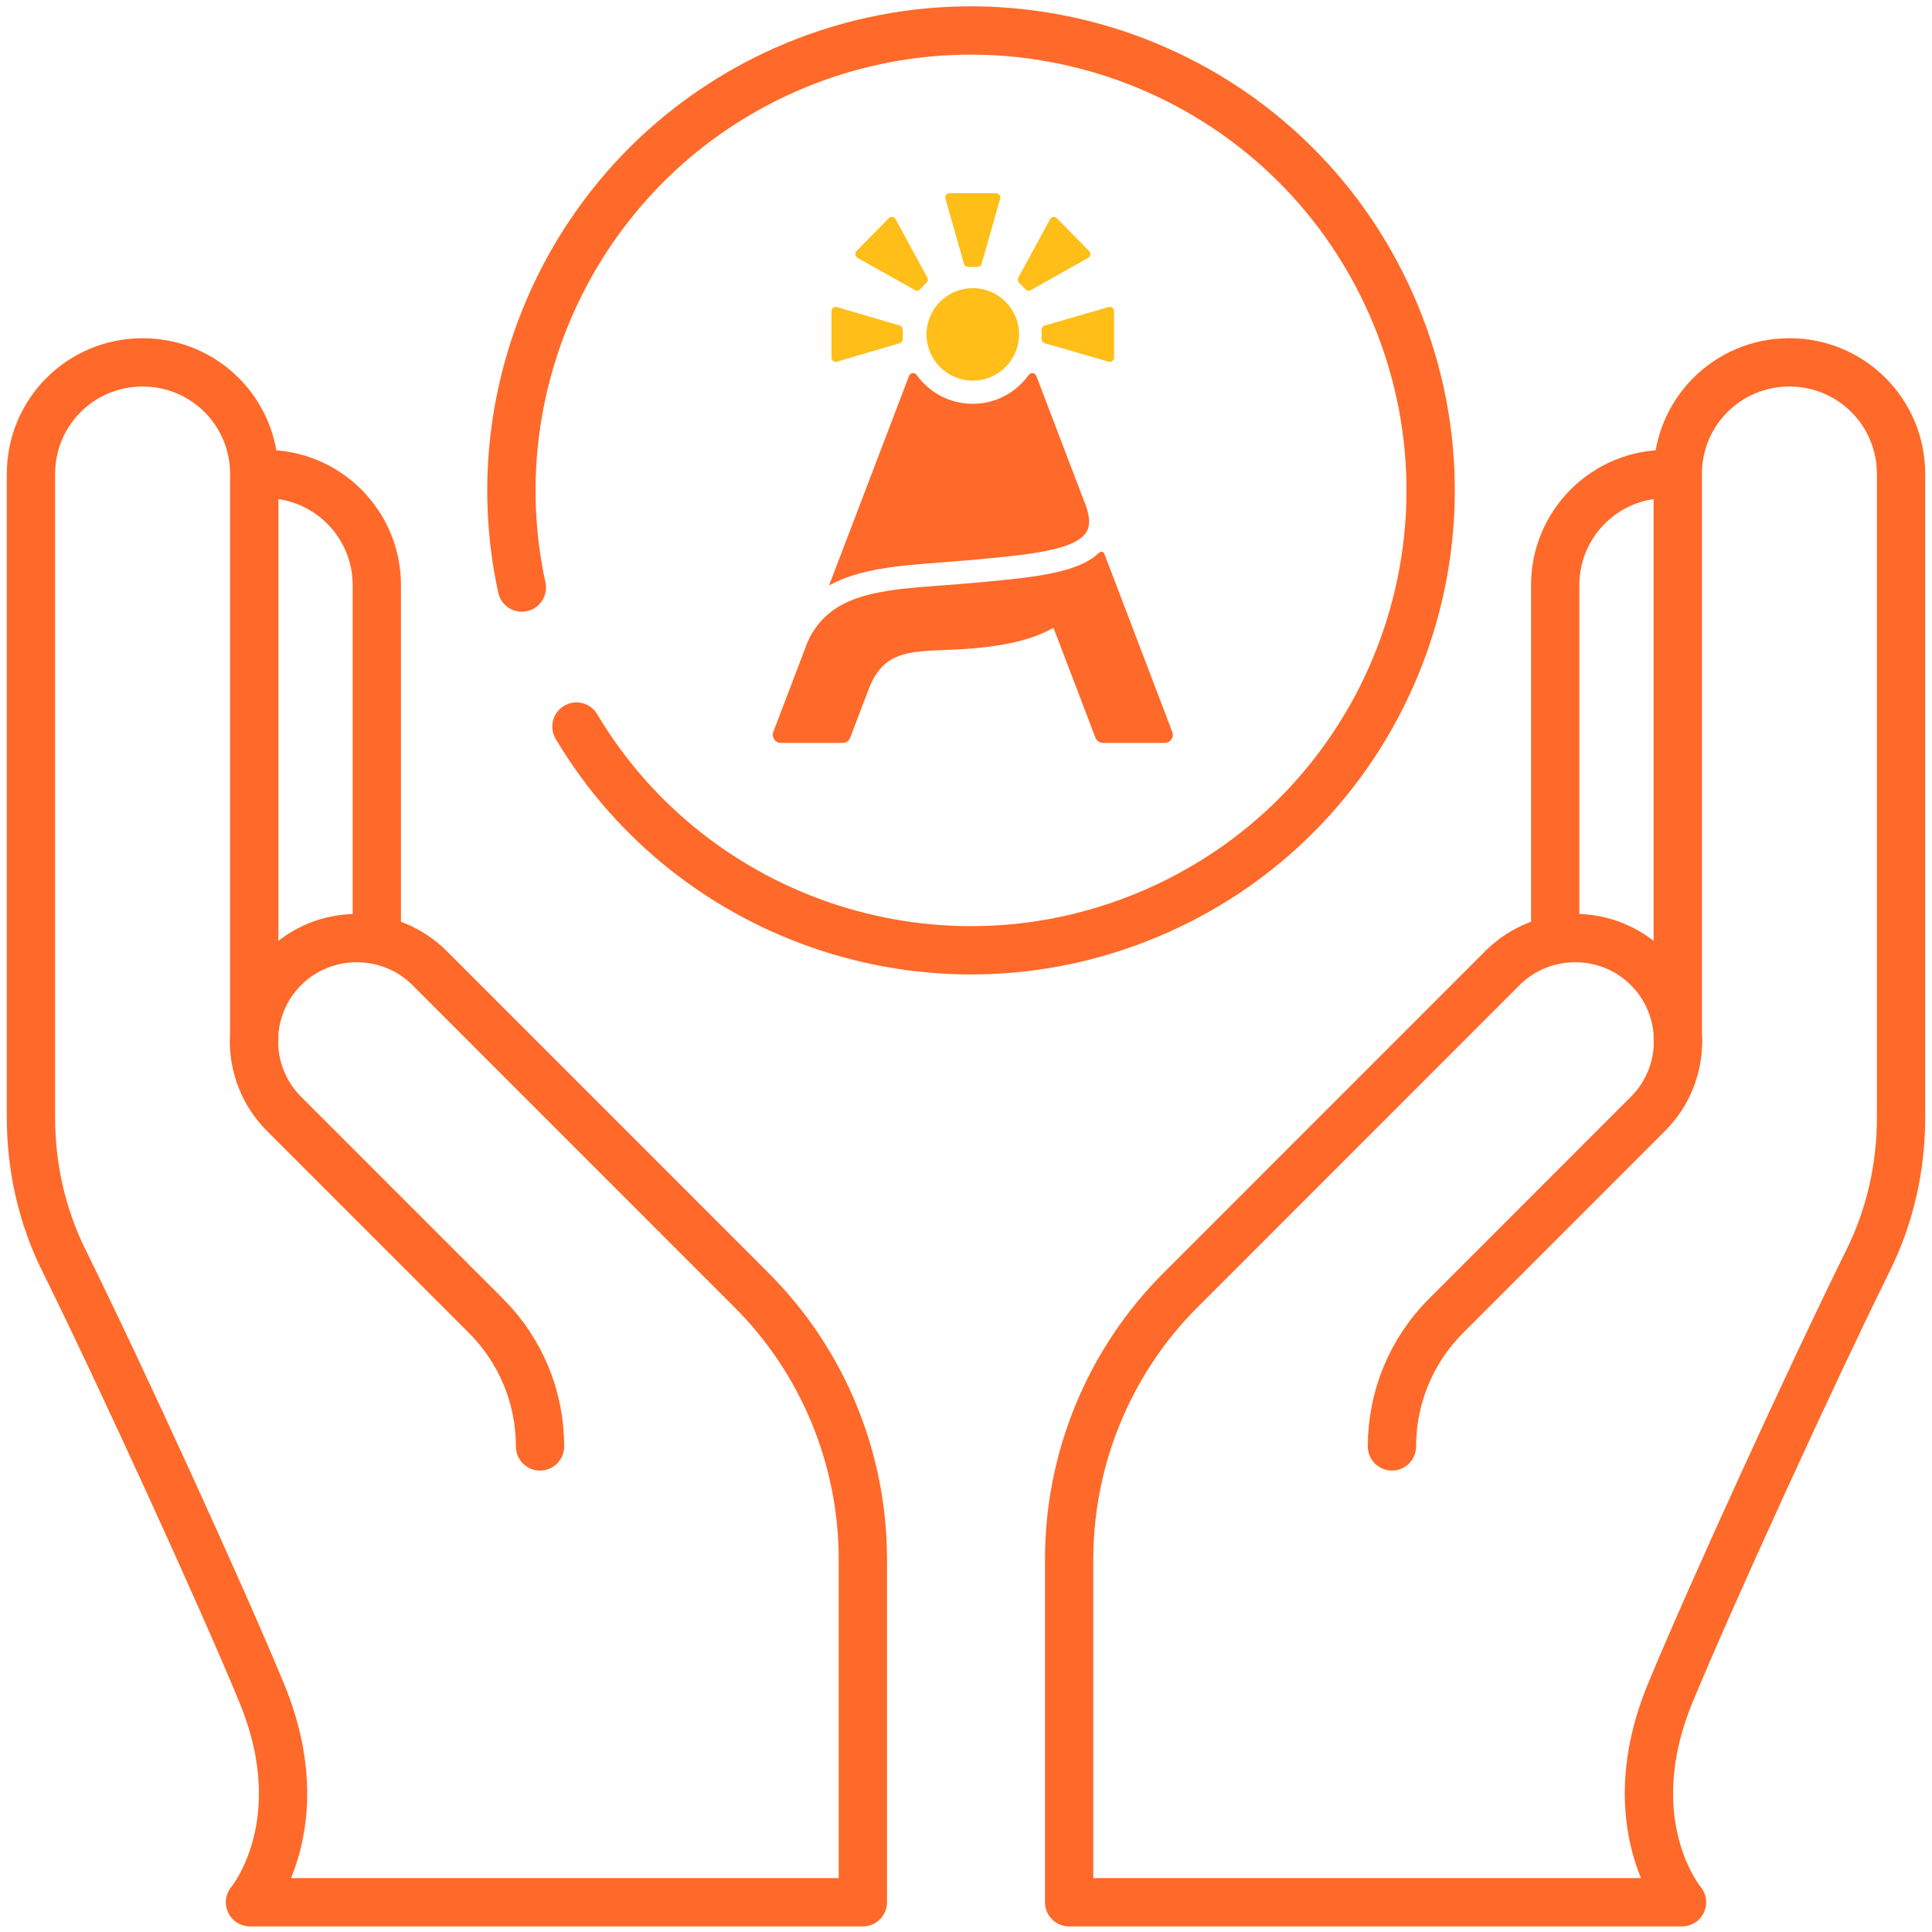 <?xml version="1.0" encoding="UTF-8"?> <svg xmlns="http://www.w3.org/2000/svg" width="80" height="80" viewBox="0 0 80 80" fill="none"><g clip-path="url(#clip0_67_3)"><path d="M21.608 24.329C19.724 15.683 24.12 6.61 32.512 2.89C42.136 -1.357 53.367 2.991 57.613 12.617C61.859 22.243 57.512 33.478 47.889 37.725C38.995 41.646 28.718 38.228 23.869 30.085" stroke="#FF6929" stroke-width="2" stroke-linecap="round" stroke-linejoin="round"></path><path d="M40.282 15.76C41.339 15.76 42.197 14.903 42.197 13.846C42.197 12.789 41.339 11.932 40.282 11.932C39.224 11.932 38.366 12.789 38.366 13.846C38.366 14.903 39.224 15.76 40.282 15.76Z" fill="#FFBE18"></path><path d="M44.986 21.003L42.913 15.568C42.862 15.431 42.681 15.407 42.596 15.527C42.077 16.252 41.23 16.722 40.277 16.722C39.325 16.722 38.478 16.252 37.959 15.527C37.873 15.41 37.692 15.431 37.641 15.568L34.329 24.244C35.582 23.547 37.218 23.42 39.004 23.286C39.4 23.255 39.806 23.224 40.222 23.187C42.517 22.977 44.487 22.799 44.975 22.047C45.033 21.958 45.211 21.683 44.986 21V21.003Z" fill="#FF6929"></path><path d="M48.539 30.302L46.306 24.443L45.728 22.931C45.694 22.839 45.578 22.821 45.51 22.887C44.622 23.742 42.782 23.911 40.327 24.134C39.893 24.175 39.48 24.206 39.08 24.234C36.366 24.436 34.361 24.591 33.446 26.567L32.023 30.302C31.937 30.522 32.101 30.763 32.337 30.763H34.891C35.031 30.763 35.154 30.677 35.205 30.546L36.004 28.447C36.598 27.014 37.578 26.976 39.138 26.914C39.548 26.897 39.975 26.88 40.446 26.835C41.833 26.701 42.853 26.436 43.622 25.993L45.36 30.546C45.411 30.677 45.534 30.763 45.674 30.763H48.228C48.464 30.763 48.627 30.526 48.542 30.302H48.539Z" fill="#FF6929"></path><path d="M39.15 8.233L39.916 10.92C39.937 10.997 40.009 11.052 40.088 11.052H40.476C40.554 11.052 40.627 11 40.647 10.92L41.413 8.233C41.447 8.118 41.361 8 41.241 8H39.322C39.202 8 39.116 8.115 39.15 8.233Z" fill="#FFBE18"></path><path d="M45.903 12.715L43.26 13.48C43.184 13.501 43.13 13.573 43.13 13.652V14.04C43.13 14.119 43.181 14.191 43.26 14.211L45.903 14.976C46.016 15.011 46.132 14.925 46.132 14.805V12.887C46.132 12.767 46.019 12.681 45.903 12.715Z" fill="#FFBE18"></path><path d="M34.657 14.976L37.254 14.211C37.328 14.191 37.382 14.119 37.382 14.04V13.652C37.382 13.573 37.332 13.501 37.254 13.48L34.657 12.715C34.546 12.681 34.431 12.767 34.431 12.887V14.805C34.431 14.925 34.542 15.011 34.657 14.976Z" fill="#FFBE18"></path><path d="M35.509 10.678L37.887 12.013C37.954 12.051 38.042 12.04 38.096 11.982L38.367 11.707C38.421 11.652 38.435 11.562 38.398 11.493L37.085 9.075C37.028 8.972 36.889 8.951 36.804 9.034L35.468 10.393C35.384 10.479 35.404 10.62 35.509 10.678Z" fill="#FFBE18"></path><path d="M43.48 9.078L42.167 11.495C42.13 11.563 42.14 11.653 42.197 11.708L42.468 11.983C42.522 12.038 42.61 12.052 42.678 12.014L45.057 10.68C45.158 10.621 45.178 10.48 45.097 10.395L43.761 9.036C43.676 8.95 43.537 8.971 43.48 9.078Z" fill="#FFBE18"></path><path d="M22.362 59.893C22.362 57.857 21.558 55.922 20.126 54.489L11.759 46.12C10.101 44.461 10.101 41.747 11.759 40.088C13.417 38.429 16.131 38.429 17.789 40.088L31.131 53.434C34.071 56.374 35.729 60.396 35.729 64.568V78.768H10.352C10.352 78.768 13.065 75.551 10.854 70.147C9.221 66.176 4.975 56.902 2.663 52.227C1.734 50.367 1.282 48.332 1.282 46.271V19.629C1.282 17.066 3.342 15.005 5.905 15.005C8.467 15.005 10.528 17.066 10.528 19.629V43.079" stroke="#FF6929" stroke-width="2" stroke-linecap="round" stroke-linejoin="round"></path><path d="M11.005 19.629C13.543 19.629 15.603 21.69 15.603 24.229V38.58" stroke="#FF6929" stroke-width="2" stroke-linecap="round" stroke-linejoin="round"></path><path d="M57.638 59.893C57.638 57.857 58.442 55.922 59.874 54.489L68.241 46.12C69.899 44.461 69.899 41.747 68.241 40.088C66.583 38.429 63.869 38.429 62.211 40.088L48.869 53.434C45.93 56.374 44.271 60.396 44.271 64.568V78.768H69.648C69.648 78.768 66.935 75.551 69.146 70.147C70.779 66.176 75.025 56.902 77.337 52.227C78.266 50.367 78.719 48.332 78.719 46.271V19.629C78.719 17.066 76.658 15.005 74.095 15.005C71.533 15.005 69.472 17.066 69.472 19.629V43.079" stroke="#FF6929" stroke-width="2" stroke-linecap="round" stroke-linejoin="round"></path><path d="M68.995 19.629C66.457 19.629 64.397 21.69 64.397 24.229V38.58" stroke="#FF6929" stroke-width="2" stroke-linecap="round" stroke-linejoin="round"></path></g><defs><clipPath id="clip0_67_3"><rect width="80" height="80" fill="white"></rect></clipPath></defs></svg> 